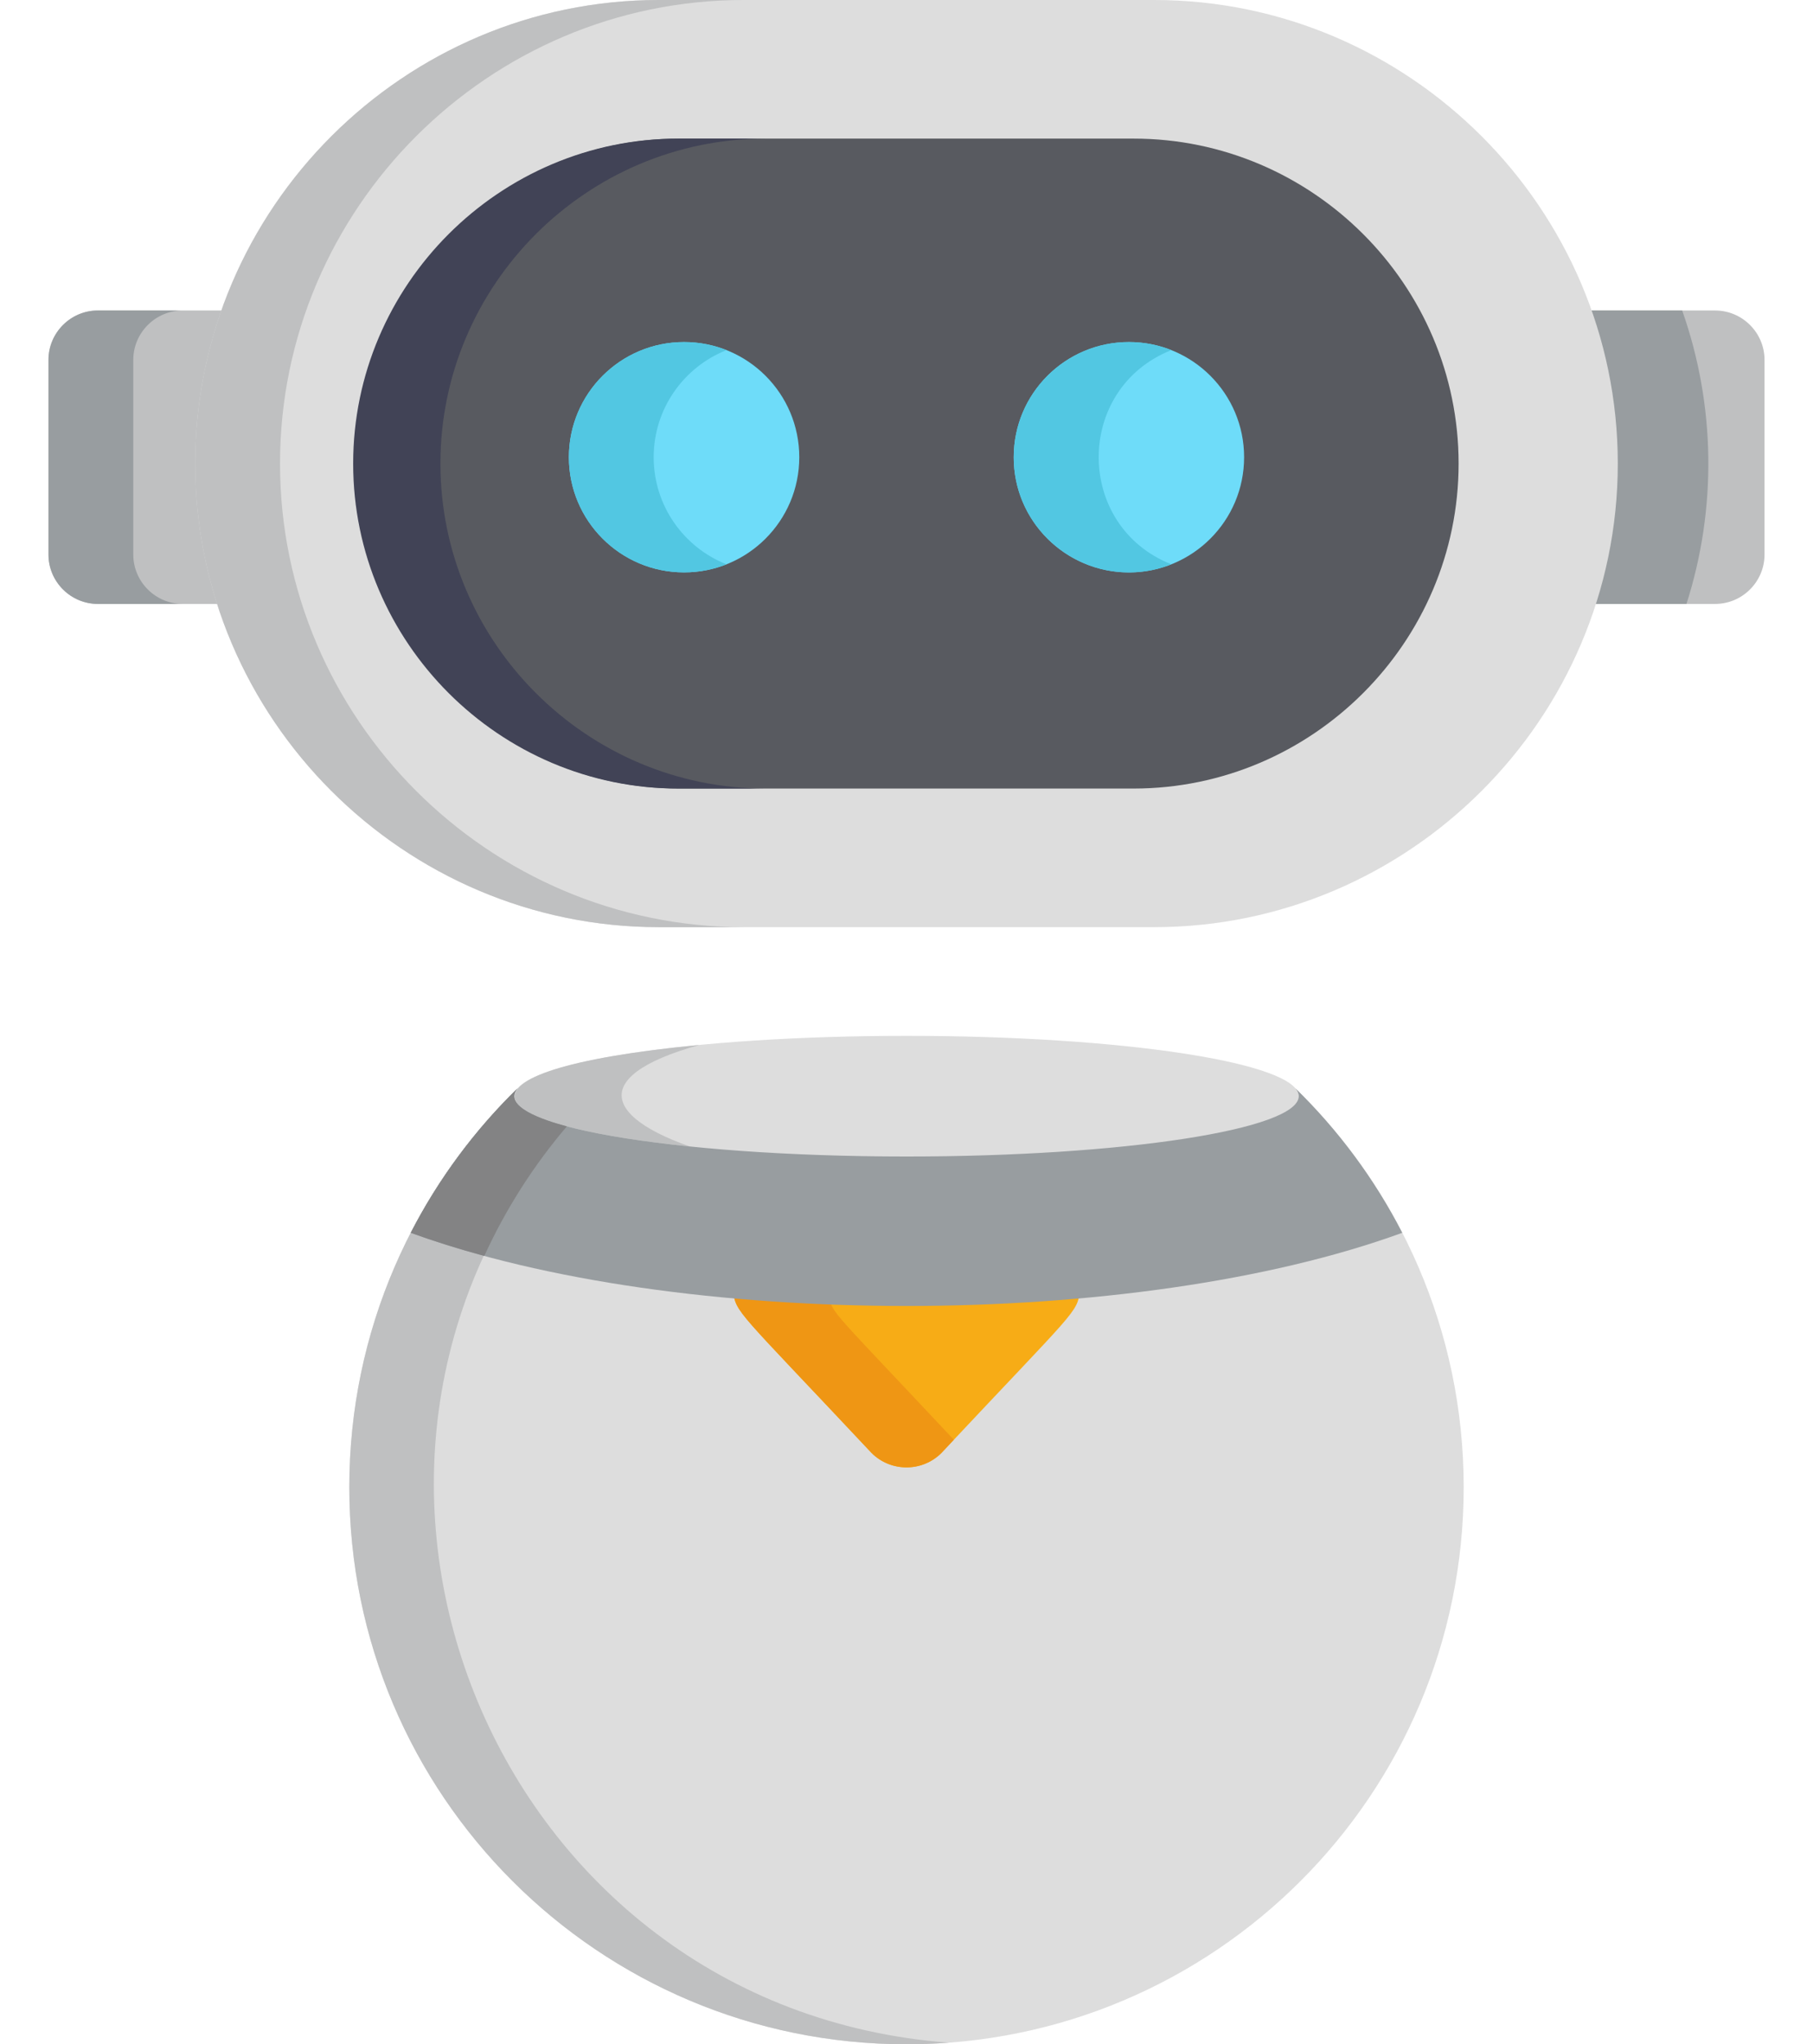 <?xml version="1.0" encoding="iso-8859-1"?>
<!-- Generator: Adobe Illustrator 24.2.1, SVG Export Plug-In . SVG Version: 6.00 Build 0)  -->
<svg version="1.1" id="Capa_1" xmlns="http://www.w3.org/2000/svg" xmlns:xlink="http://www.w3.org/1999/xlink" x="0px" y="0px"
	 viewBox="-20 141 454 512" style="enable-background:new -20 141 454 512;" xml:space="preserve">
<path style="fill:#DDDDDD;" d="M207.001,400.435c-54.244,0-98.216,6.765-98.216,15.11c0,8.345,43.974,17.171,98.216,17.171
	c54.244,0,98.216-8.826,98.216-17.171C305.217,407.2,261.244,400.435,207.001,400.435z"/>
<g>
	<path style="fill:#BFC0C1;" d="M155.141,402.712c-67.131,6.435-57.344,21.204,4.788,27.675
		C131.545,422.512,125.697,410.874,155.141,402.712z"/>
	<path style="fill:#BFC0C1;" d="M37.497,218.767H4.502c-6.8,0-12.363,5.563-12.363,12.363v48.765c0,6.8,5.563,12.363,12.363,12.363
		h31.922C28.79,268.408,29.118,242.53,37.497,218.767z"/>
</g>
<path style="fill:#989DA0;" d="M13.376,279.895V231.13c0-6.8,5.563-12.363,12.363-12.363H4.502c-6.8,0-12.363,5.563-12.363,12.363
	v48.765c0,6.8,5.563,12.363,12.363,12.363h21.236C18.939,292.258,13.376,286.695,13.376,279.895z"/>
<path style="fill:#BFC0C1;" d="M409.498,218.767h-32.995c8.362,23.714,8.722,49.592,1.073,73.491h31.922
	c6.8,0,12.363-5.563,12.363-12.363V231.13C421.861,224.331,416.297,218.767,409.498,218.767z"/>
<path style="fill:#989DA0;" d="M401.242,218.767h-24.739c8.362,23.714,8.722,49.592,1.073,73.491h24.739
	C409.949,268.408,409.621,242.53,401.242,218.767z"/>
<path style="fill:#DDDDDD;" d="M385.116,257.106C385.116,193.248,332.868,141,269.01,141H144.99
	c-63.814,0-116.105,52.204-116.105,116.106c0,63.858,52.248,116.106,116.106,116.106h124.021
	C332.824,373.211,385.116,321.007,385.116,257.106z"/>
<path style="fill:#BFC0C1;" d="M50.121,257.106L50.121,257.106C50.121,193.248,102.368,141,166.226,141H144.99
	c-63.752,0-116.105,52.142-116.105,116.106c0,63.858,52.248,116.106,116.106,116.106h21.236
	C102.368,373.211,50.121,320.963,50.121,257.106z"/>
<path style="fill:#585A60;" d="M263.863,175.713c-13.661,0-96.46,0-113.727,0c-44.766,0-81.392,36.627-81.392,81.392l0,0
	c0,44.766,36.626,81.392,81.392,81.392c17.047,0,99.977,0,113.727,0c44.766,0,81.392-36.627,81.392-81.392l0,0
	C345.255,212.34,308.629,175.713,263.863,175.713z"/>
<path style="fill:#414356;" d="M90.287,257.106L90.287,257.106c0-44.766,36.627-81.392,81.392-81.392H149.83
	c-44.766,0-81.392,36.627-81.392,81.392l0,0c0,44.766,36.627,81.392,81.392,81.392h21.849
	C126.913,338.498,90.287,301.871,90.287,257.106z"/>
<g>
	<circle style="fill:#6EDCF9;" cx="151.303" cy="255.512" r="28.846"/>
	<circle style="fill:#6EDCF9;" cx="262.694" cy="255.512" r="28.846"/>
</g>
<g>
	<path style="fill:#52C7E2;" d="M143.691,255.513c0-12.181,7.553-22.59,18.229-26.82c-3.287-1.303-6.867-2.026-10.618-2.026
		c-15.932,0-28.846,12.915-28.846,28.846s12.915,28.847,28.846,28.847c3.751,0,7.331-0.724,10.618-2.026
		C151.244,278.104,143.691,267.694,143.691,255.513z"/>
	<path style="fill:#52C7E2;" d="M273.317,228.692c-3.287-1.303-6.867-2.026-10.618-2.026c-15.932,0-28.846,12.915-28.846,28.846
		c0,20.339,20.545,34.317,39.465,26.82C249.061,272.722,249.07,238.3,273.317,228.692z"/>
</g>
<path style="fill:#DDDDDD;" d="M304.359,413.545c0.563,0.654,0.858,1.322,0.858,2c0,8.345-43.974,15.11-98.216,15.11
	c-59.216,0-105.182-8.016-97.358-17.111c-26.008,25.343-42.168,60.747-42.168,99.93C67.475,590.532,129.942,653,207.001,653
	s139.526-62.468,139.526-139.526C346.526,474.292,330.367,438.888,304.359,413.545z"/>
<path style="fill:#BFC0C1;" d="M121.946,423.105c-5.851-1.555-16.245-4.98-12.305-9.561c-26.008,25.343-42.168,60.747-42.168,99.93
	C67.474,590.532,129.941,653,207,653c3.572,0,7.113-0.136,10.618-0.399C103.957,644.048,48.383,509.533,121.946,423.105z"/>
<path style="fill:#F7AC16;" d="M163.627,464.215c0.532,5.569,0.702,4.515,34.631,40.694c4.808,4.808,12.676,4.808,17.484,0
	c33.938-36.188,34.099-35.122,34.631-40.694C222.386,466.716,192.331,466.78,163.627,464.215z"/>
<path style="fill:#EF9614;" d="M187.583,465.733c-8.174-0.317-16.178-0.823-23.956-1.518c0.532,5.569,0.702,4.515,34.631,40.694
	c4.808,4.808,12.676,4.808,17.484,0l3.111-3.317C188.087,468.786,188.56,470.13,187.583,465.733z"/>
<path style="fill:#989DA0;" d="M331.147,449.762c-6.944-13.499-16.018-25.723-26.788-36.218c0.563,0.654,0.858,1.322,0.858,2
	c0,8.345-43.974,15.11-98.216,15.11c-59.216,0-105.182-8.016-97.358-17.111c-10.77,10.495-19.844,22.718-26.788,36.219
	C149.862,474.192,264.107,474.204,331.147,449.762z"/>
<path style="fill:#838384;" d="M82.853,449.762c5.706,2.08,11.867,4.016,18.425,5.791c5.39-11.787,12.368-22.696,20.668-32.448
	c-5.833-1.549-16.233-4.994-12.305-9.561C99.148,423.769,89.933,435.999,82.853,449.762z"/>
</svg>
